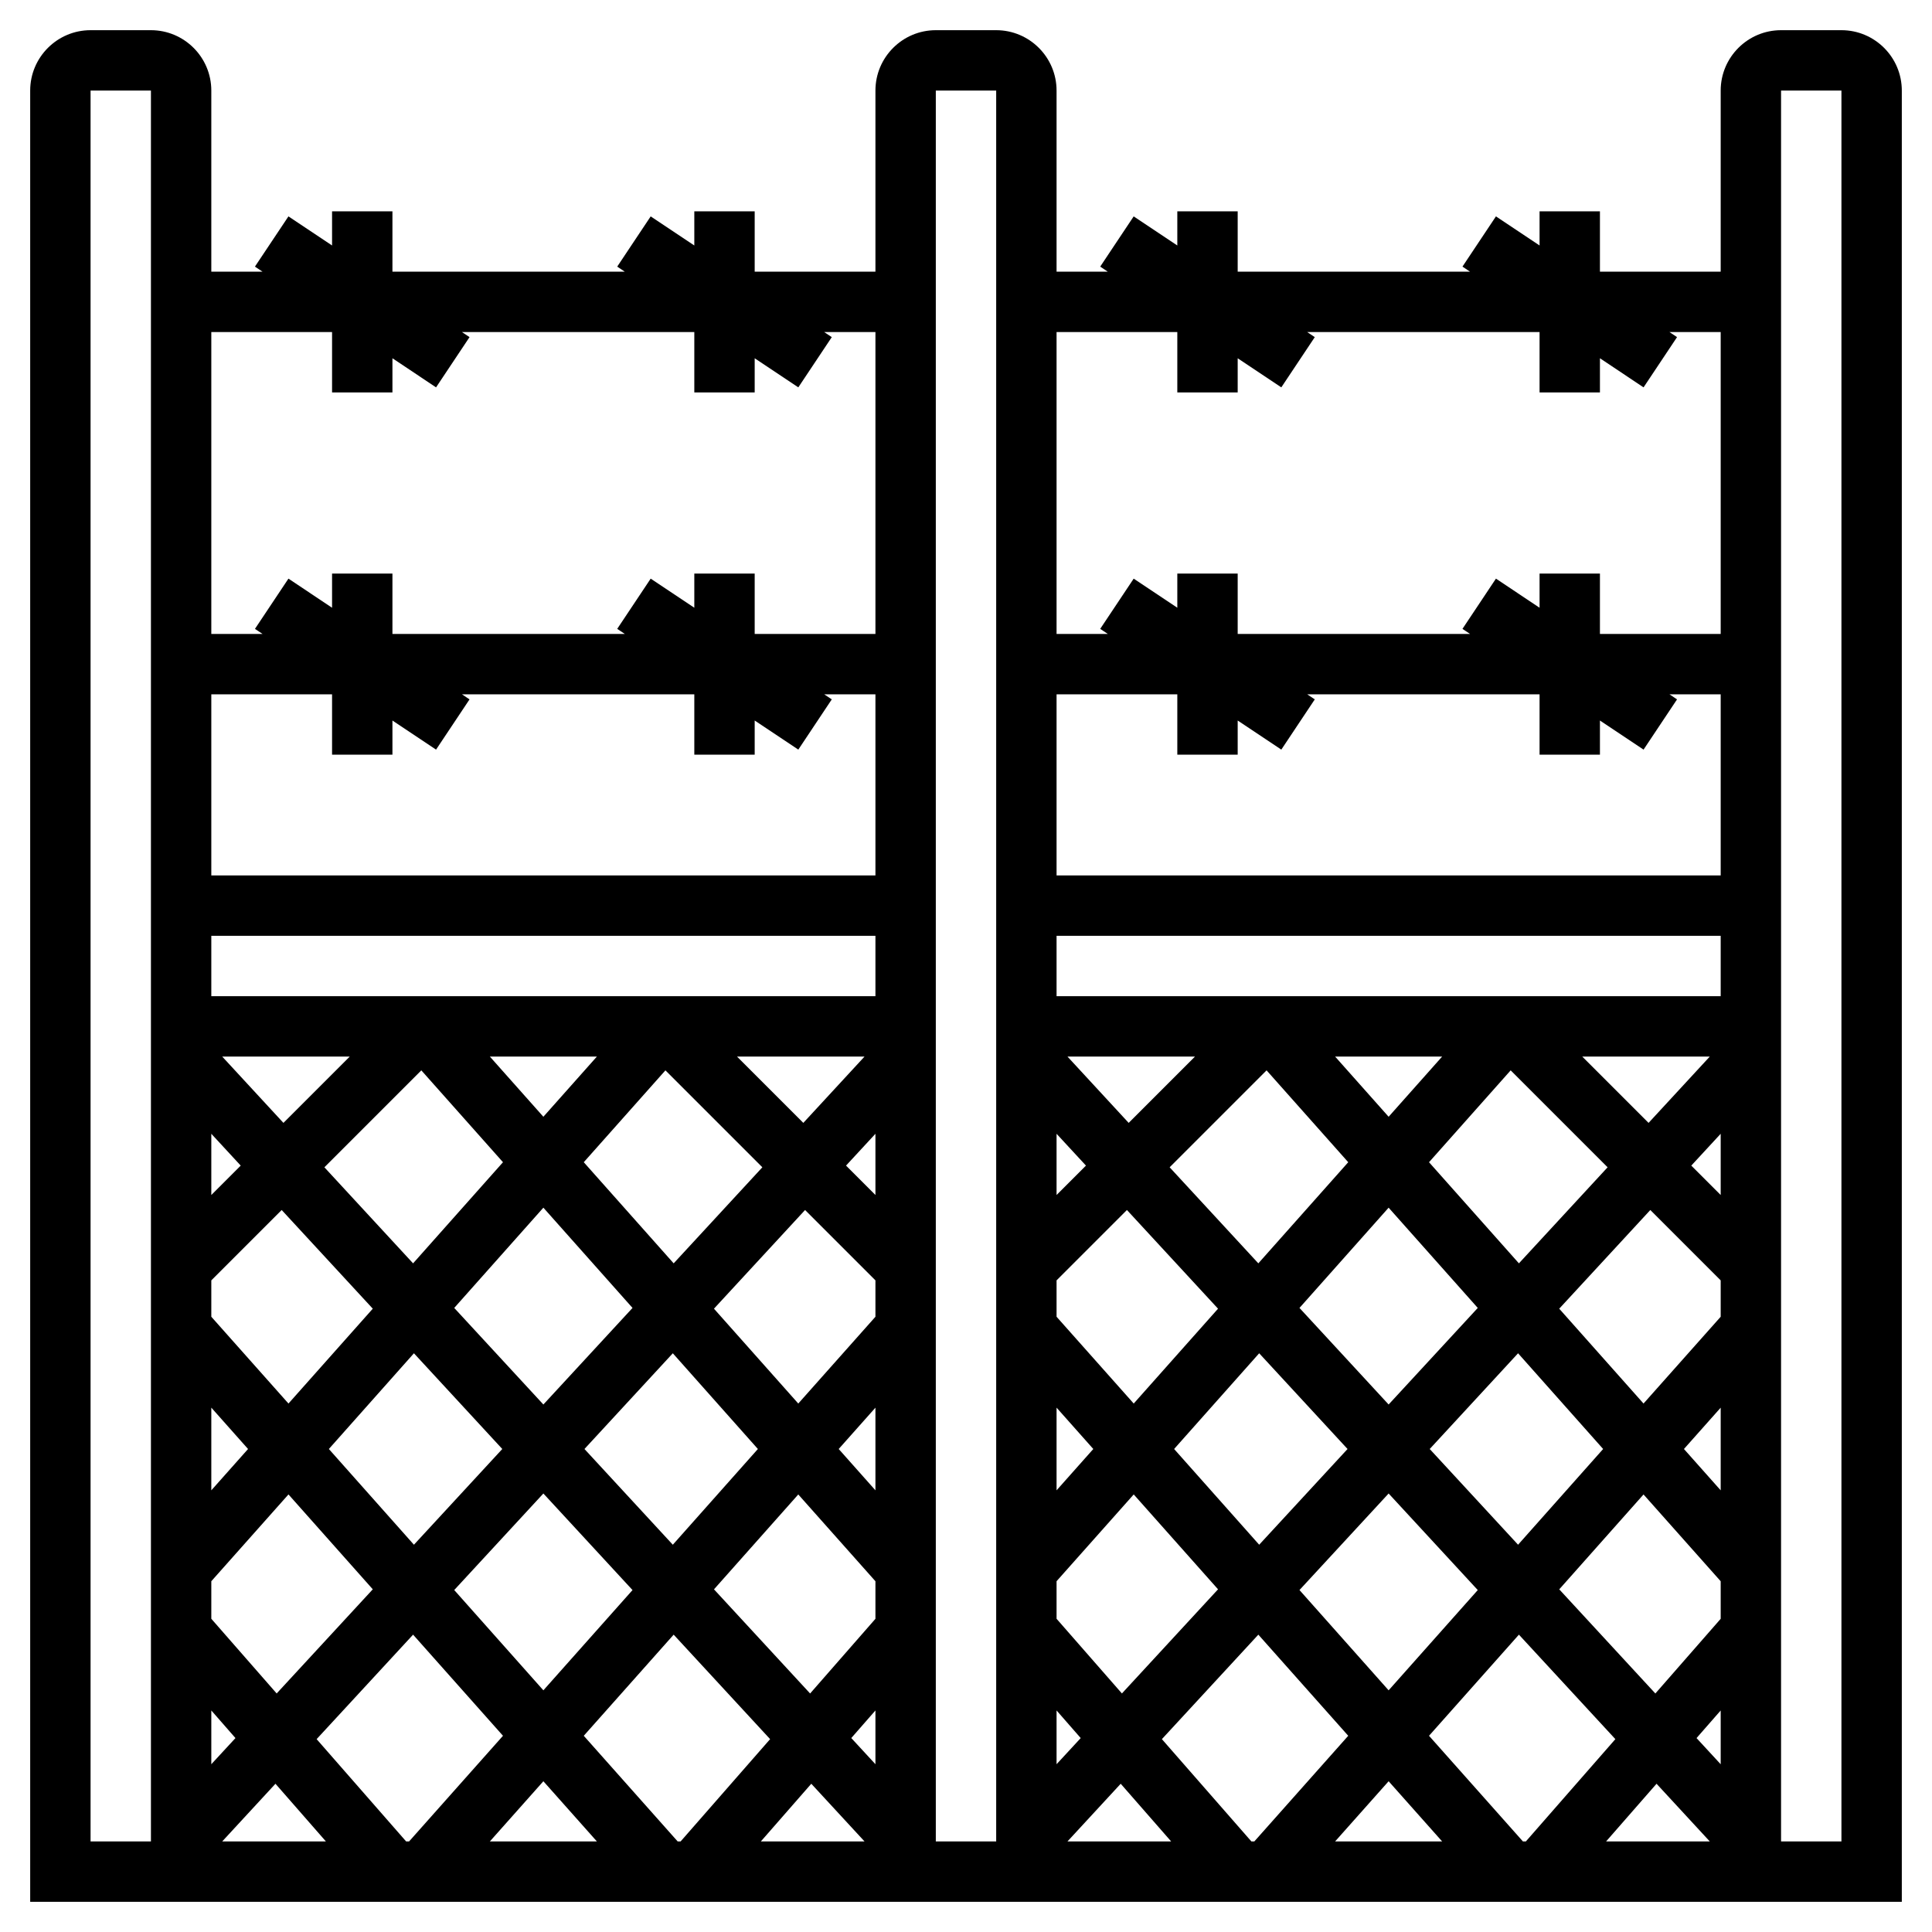 <svg id="_x33_0" enable-background="new 0 0 64 64" height="512" viewBox="0 0 64 64" width="512" xmlns="http://www.w3.org/2000/svg"><path d="m61 1h-2c-1.103 0-2 .897-2 2v6h-4v-2h-2v1.132l-1.445-.964-1.109 1.664.251.168h-7.697v-2h-2v1.132l-1.445-.964-1.109 1.664.251.168h-1.697v-6c0-1.103-.897-2-2-2h-2c-1.103 0-2 .897-2 2v6h-4v-2h-2v1.132l-1.445-.964-1.109 1.664.251.168h-7.697v-2h-2v1.132l-1.445-.964-1.11 1.664.252.168h-1.697v-6c0-1.103-.897-2-2-2h-2c-1.103 0-2 .897-2 2v60h62v-60c0-1.103-.897-2-2-2zm-56 60h-2v-58h2zm36-36v-1.132l1.445.964 1.109-1.664-.251-.168h7.697v2h2v-1.132l1.445.964 1.109-1.664-.251-.168h1.697v6h-22v-6h4v2zm-2.106 23 2.818-3.171 2.927 3.171-2.927 3.171zm1.455 4.648-3.184 3.45-2.165-2.474v-1.244l2.556-2.875zm9.967-10.798-2.978-3.35 2.705-3.043 3.211 3.211zm4.353-1.767 2.331 2.331v1.205l-2.556 2.875-2.793-3.142zm-5.716 3.244-2.953 3.199-2.953-3.199 2.953-3.321zm3.461-8.327h4.225l-2.028 2.197zm-6.414 1.994-1.773-1.994h3.546zm-4.043-1.537 2.705 3.043-2.978 3.35-2.938-3.182zm-4.568 1.74-2.028-2.197h4.225zm2.96 6.155-2.793 3.142-2.556-2.875v-1.205l2.331-2.331zm5.651 6.122 2.953 3.199-2.953 3.321-2.953-3.322zm1.361-1.474 2.927-3.171 2.818 3.171-2.818 3.171zm7.083 1.506 2.556 2.875v1.244l-2.164 2.474-3.184-3.45zm2.556-.137-1.217-1.369 1.217-1.369zm0-9.783-.974-.974.974-1.054zm0-8.586v2h-22v-2zm-21.026 7.612-.974.974v-2.028zm.243 9.388-1.217 1.369v-2.739zm-.417 9.576-.8.866v-1.781zm1.325 1.513 1.671 1.911h-3.435zm4.329 1.911-2.965-3.389 3.195-3.461 2.978 3.35-3.111 3.5zm4.546-1.994 1.773 1.994h-3.546zm4.449 1.994-3.111-3.5 2.978-3.35 3.195 3.461-2.965 3.389zm4.426-1.911 1.764 1.911h-3.435zm1.325-1.513.8-.914v1.781zm-17.2-46.576v2h2v-1.132l1.445.964 1.109-1.664-.251-.168h7.697v2h2v-1.132l1.445.964 1.109-1.664-.251-.168h1.697v10h-4v-2h-2v1.132l-1.445-.964-1.109 1.664.251.168h-7.697v-2h-2v1.132l-1.445-.964-1.109 1.664.251.168h-1.697v-10zm-6-8v58h-2v-58zm-20 22v-1.132l1.445.964 1.109-1.664-.251-.168h7.697v2h2v-1.132l1.445.964 1.109-1.664-.251-.168h1.697v6h-22v-6h4v2zm16 33.442-.8-.867.8-.914zm-18.106-10.442 2.818-3.171 2.927 3.171-2.927 3.171zm1.455 4.648-3.184 3.45-2.165-2.474v-1.244l2.556-2.875zm9.967-10.798-2.978-3.35 2.705-3.043 3.211 3.211zm4.353-1.767 2.331 2.331v1.205l-2.556 2.875-2.793-3.142zm-5.716 3.244-2.953 3.199-2.953-3.199 2.953-3.321zm3.461-8.327h4.225l-2.028 2.197zm-6.414 1.994-1.773-1.994h3.546zm-4.043-1.537 2.705 3.043-2.978 3.35-2.938-3.182zm-4.568 1.74-2.028-2.197h4.225zm2.96 6.155-2.793 3.142-2.556-2.875v-1.205l2.331-2.331zm5.651 6.122 2.953 3.199-2.953 3.321-2.953-3.322zm1.361-1.474 2.927-3.171 2.818 3.171-2.818 3.171zm7.083 1.506 2.556 2.875v1.244l-2.164 2.474-3.184-3.45zm2.556-.137-1.217-1.369 1.217-1.369zm0-9.783-.974-.974.974-1.054zm0-8.586v2h-22v-2zm-21.026 7.612-.974.974v-2.028zm.243 9.388-1.217 1.369v-2.739zm-.417 9.576-.8.866v-1.781zm1.325 1.513 1.671 1.911h-3.435zm4.329 1.911-2.965-3.389 3.195-3.461 2.978 3.35-3.111 3.5zm4.546-1.994 1.773 1.994h-3.546zm4.449 1.994-3.111-3.5 2.978-3.35 3.195 3.461-2.965 3.389zm4.426-1.911 1.764 1.911h-3.435zm-15.875-48.089v2h2v-1.132l1.445.964 1.109-1.664-.251-.168h7.697v2h2v-1.132l1.445.964 1.109-1.664-.251-.168h1.697v10h-4v-2h-2v1.132l-1.445-.964-1.109 1.664.251.168h-7.697v-2h-2v1.132l-1.445-.964-1.109 1.664.251.168h-1.697v-10zm50 50h-2v-58h2z"/></svg>